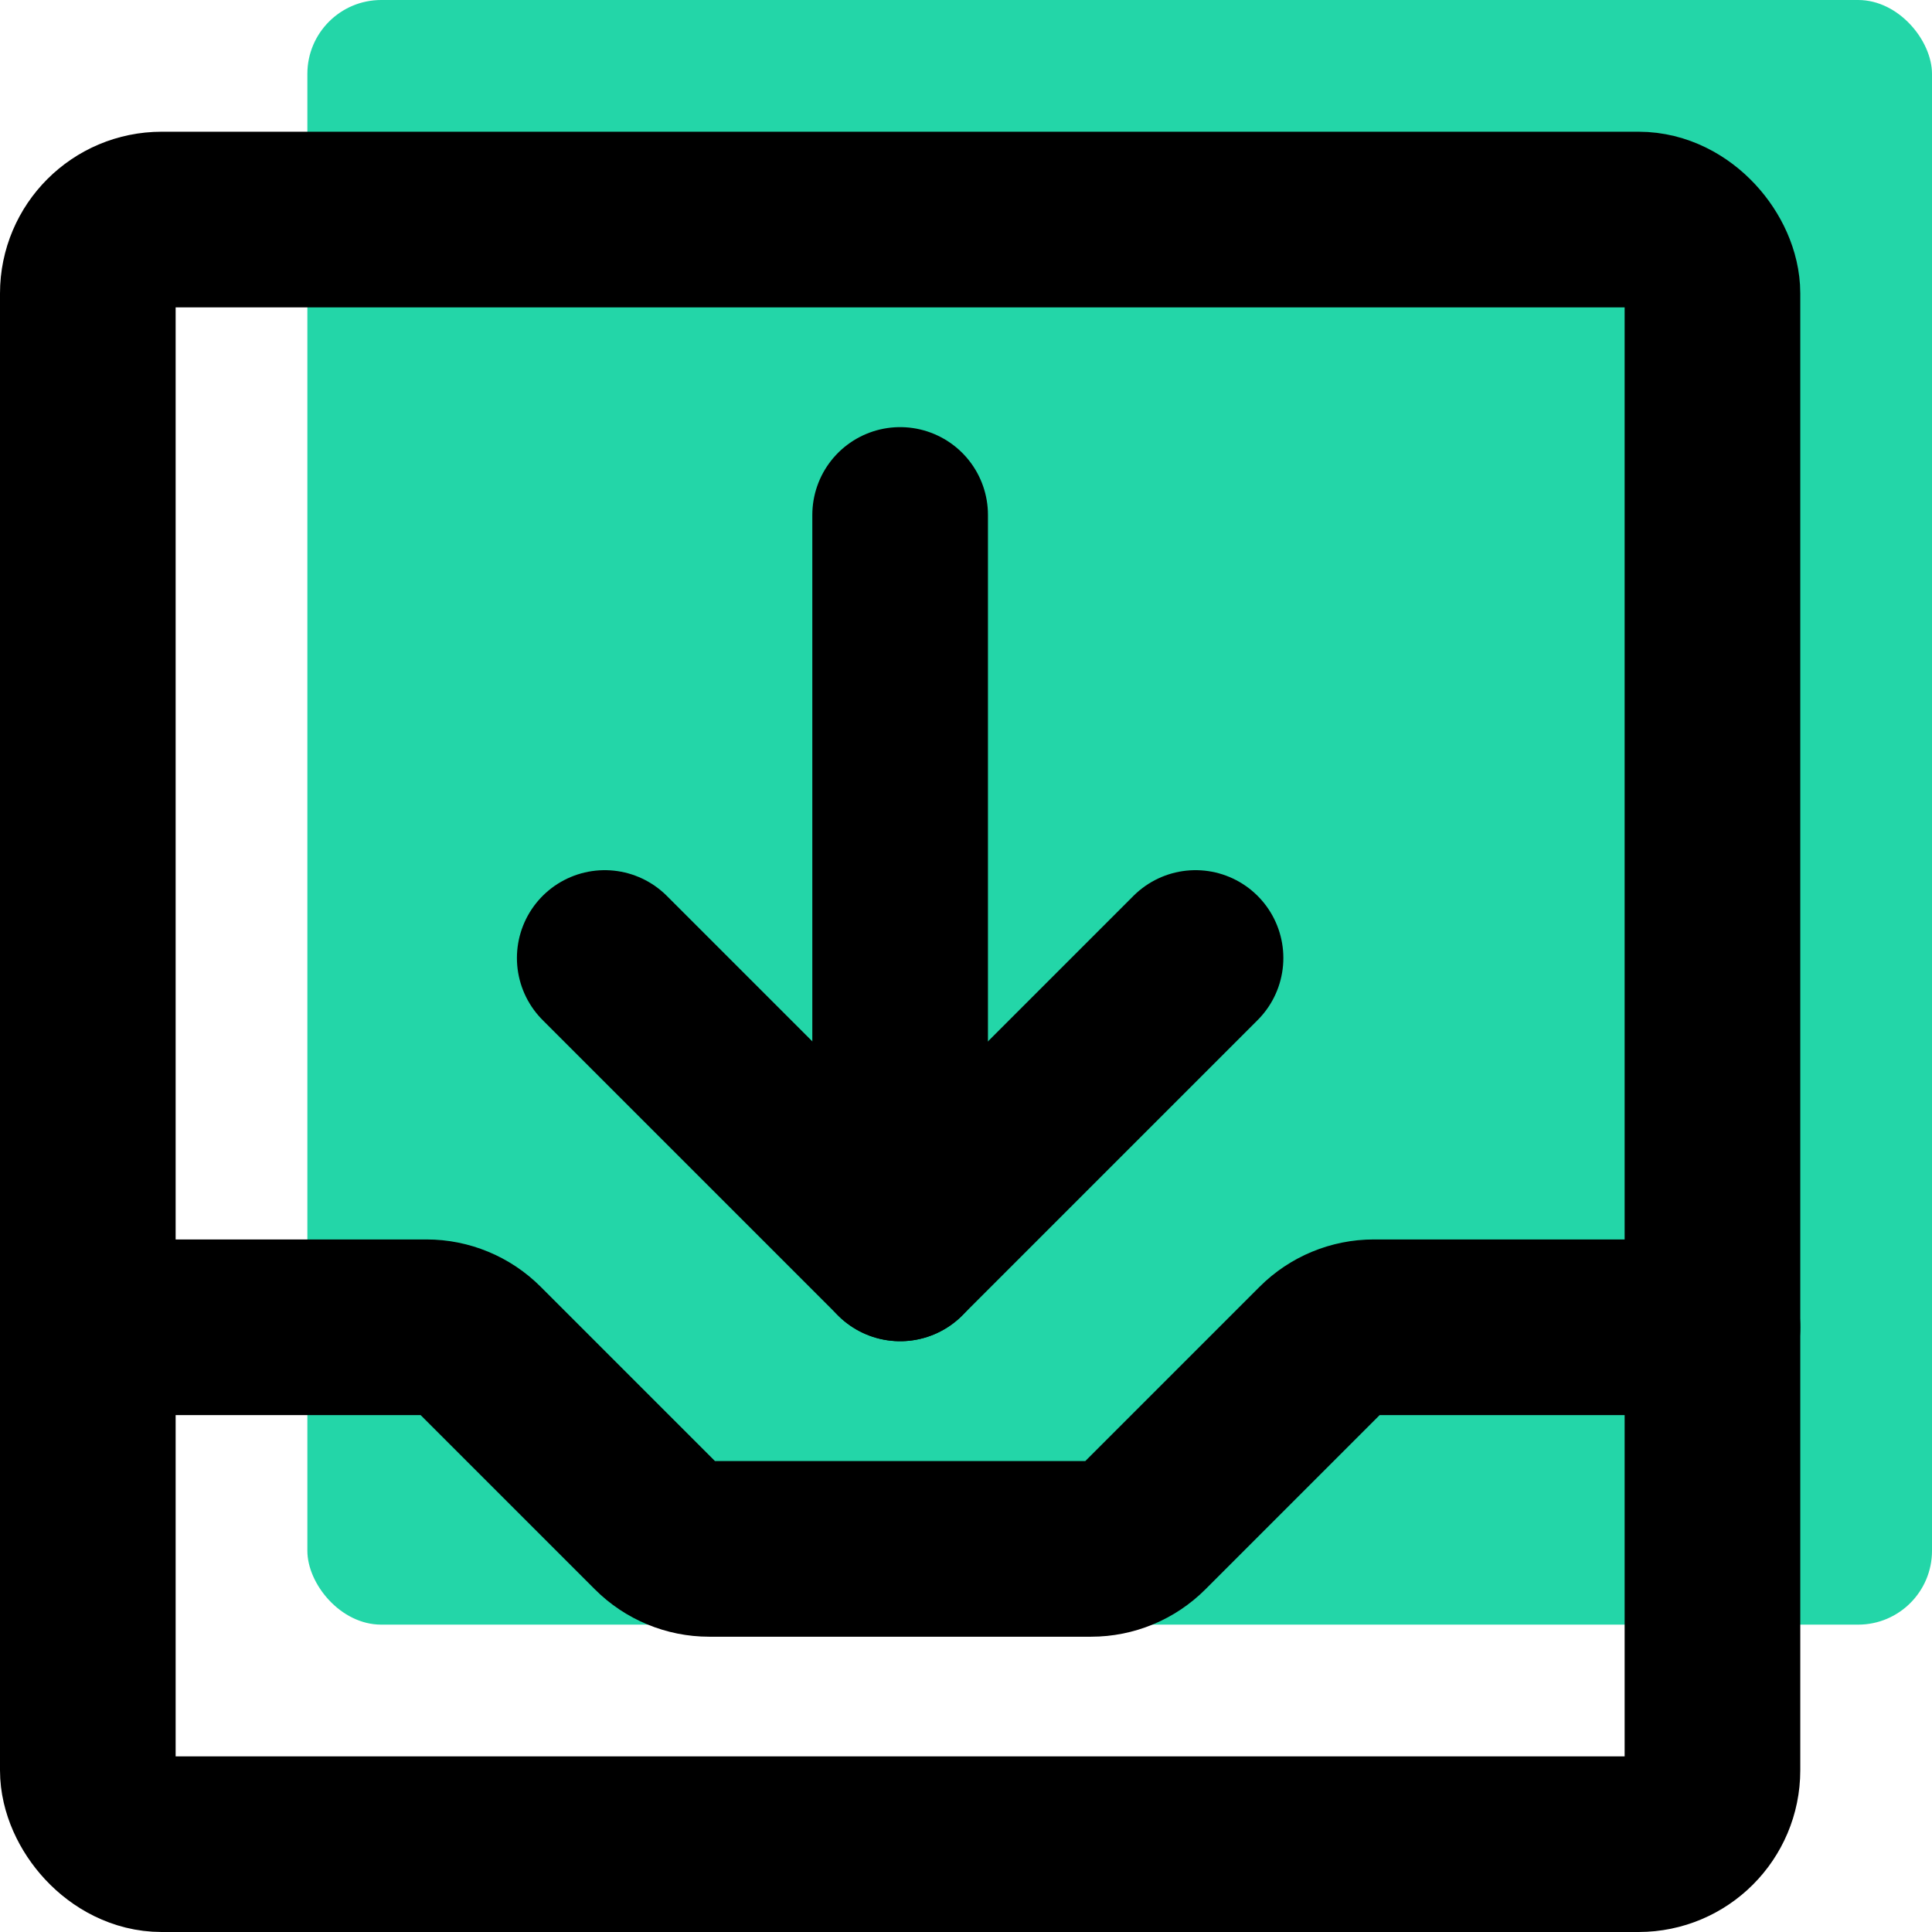 <?xml version="1.0" encoding="UTF-8"?> <svg xmlns="http://www.w3.org/2000/svg" id="Layer_2" data-name="Layer 2" viewBox="0 0 176 176"><defs><style> .cls-1 { fill: none; stroke: #000; stroke-linecap: round; stroke-linejoin: round; stroke-width: 16px; } .cls-2 { fill: #23d6a8; } </style></defs><g id="Layer_1-2" data-name="Layer 1"><g><rect class="cls-2" x="28" width="148" height="148" rx="6.73" ry="6.73"></rect><g><rect class="cls-1" x="8" y="20" width="148" height="148" rx="6.73" ry="6.73"></rect><line class="cls-1" x1="82" y1="46.91" x2="82" y2="114.18"></line><path class="cls-1" d="M8,120.91h30.85c1.78,0,3.49.71,4.75,1.97l16.25,16.25c1.26,1.26,2.97,1.97,4.75,1.97h34.8c1.78,0,3.49-.71,4.75-1.97l16.25-16.25c1.26-1.26,2.97-1.97,4.75-1.97h30.85"></path><polyline class="cls-1" points="55.09 87.27 82 114.18 108.91 87.27"></polyline></g></g></g></svg> 